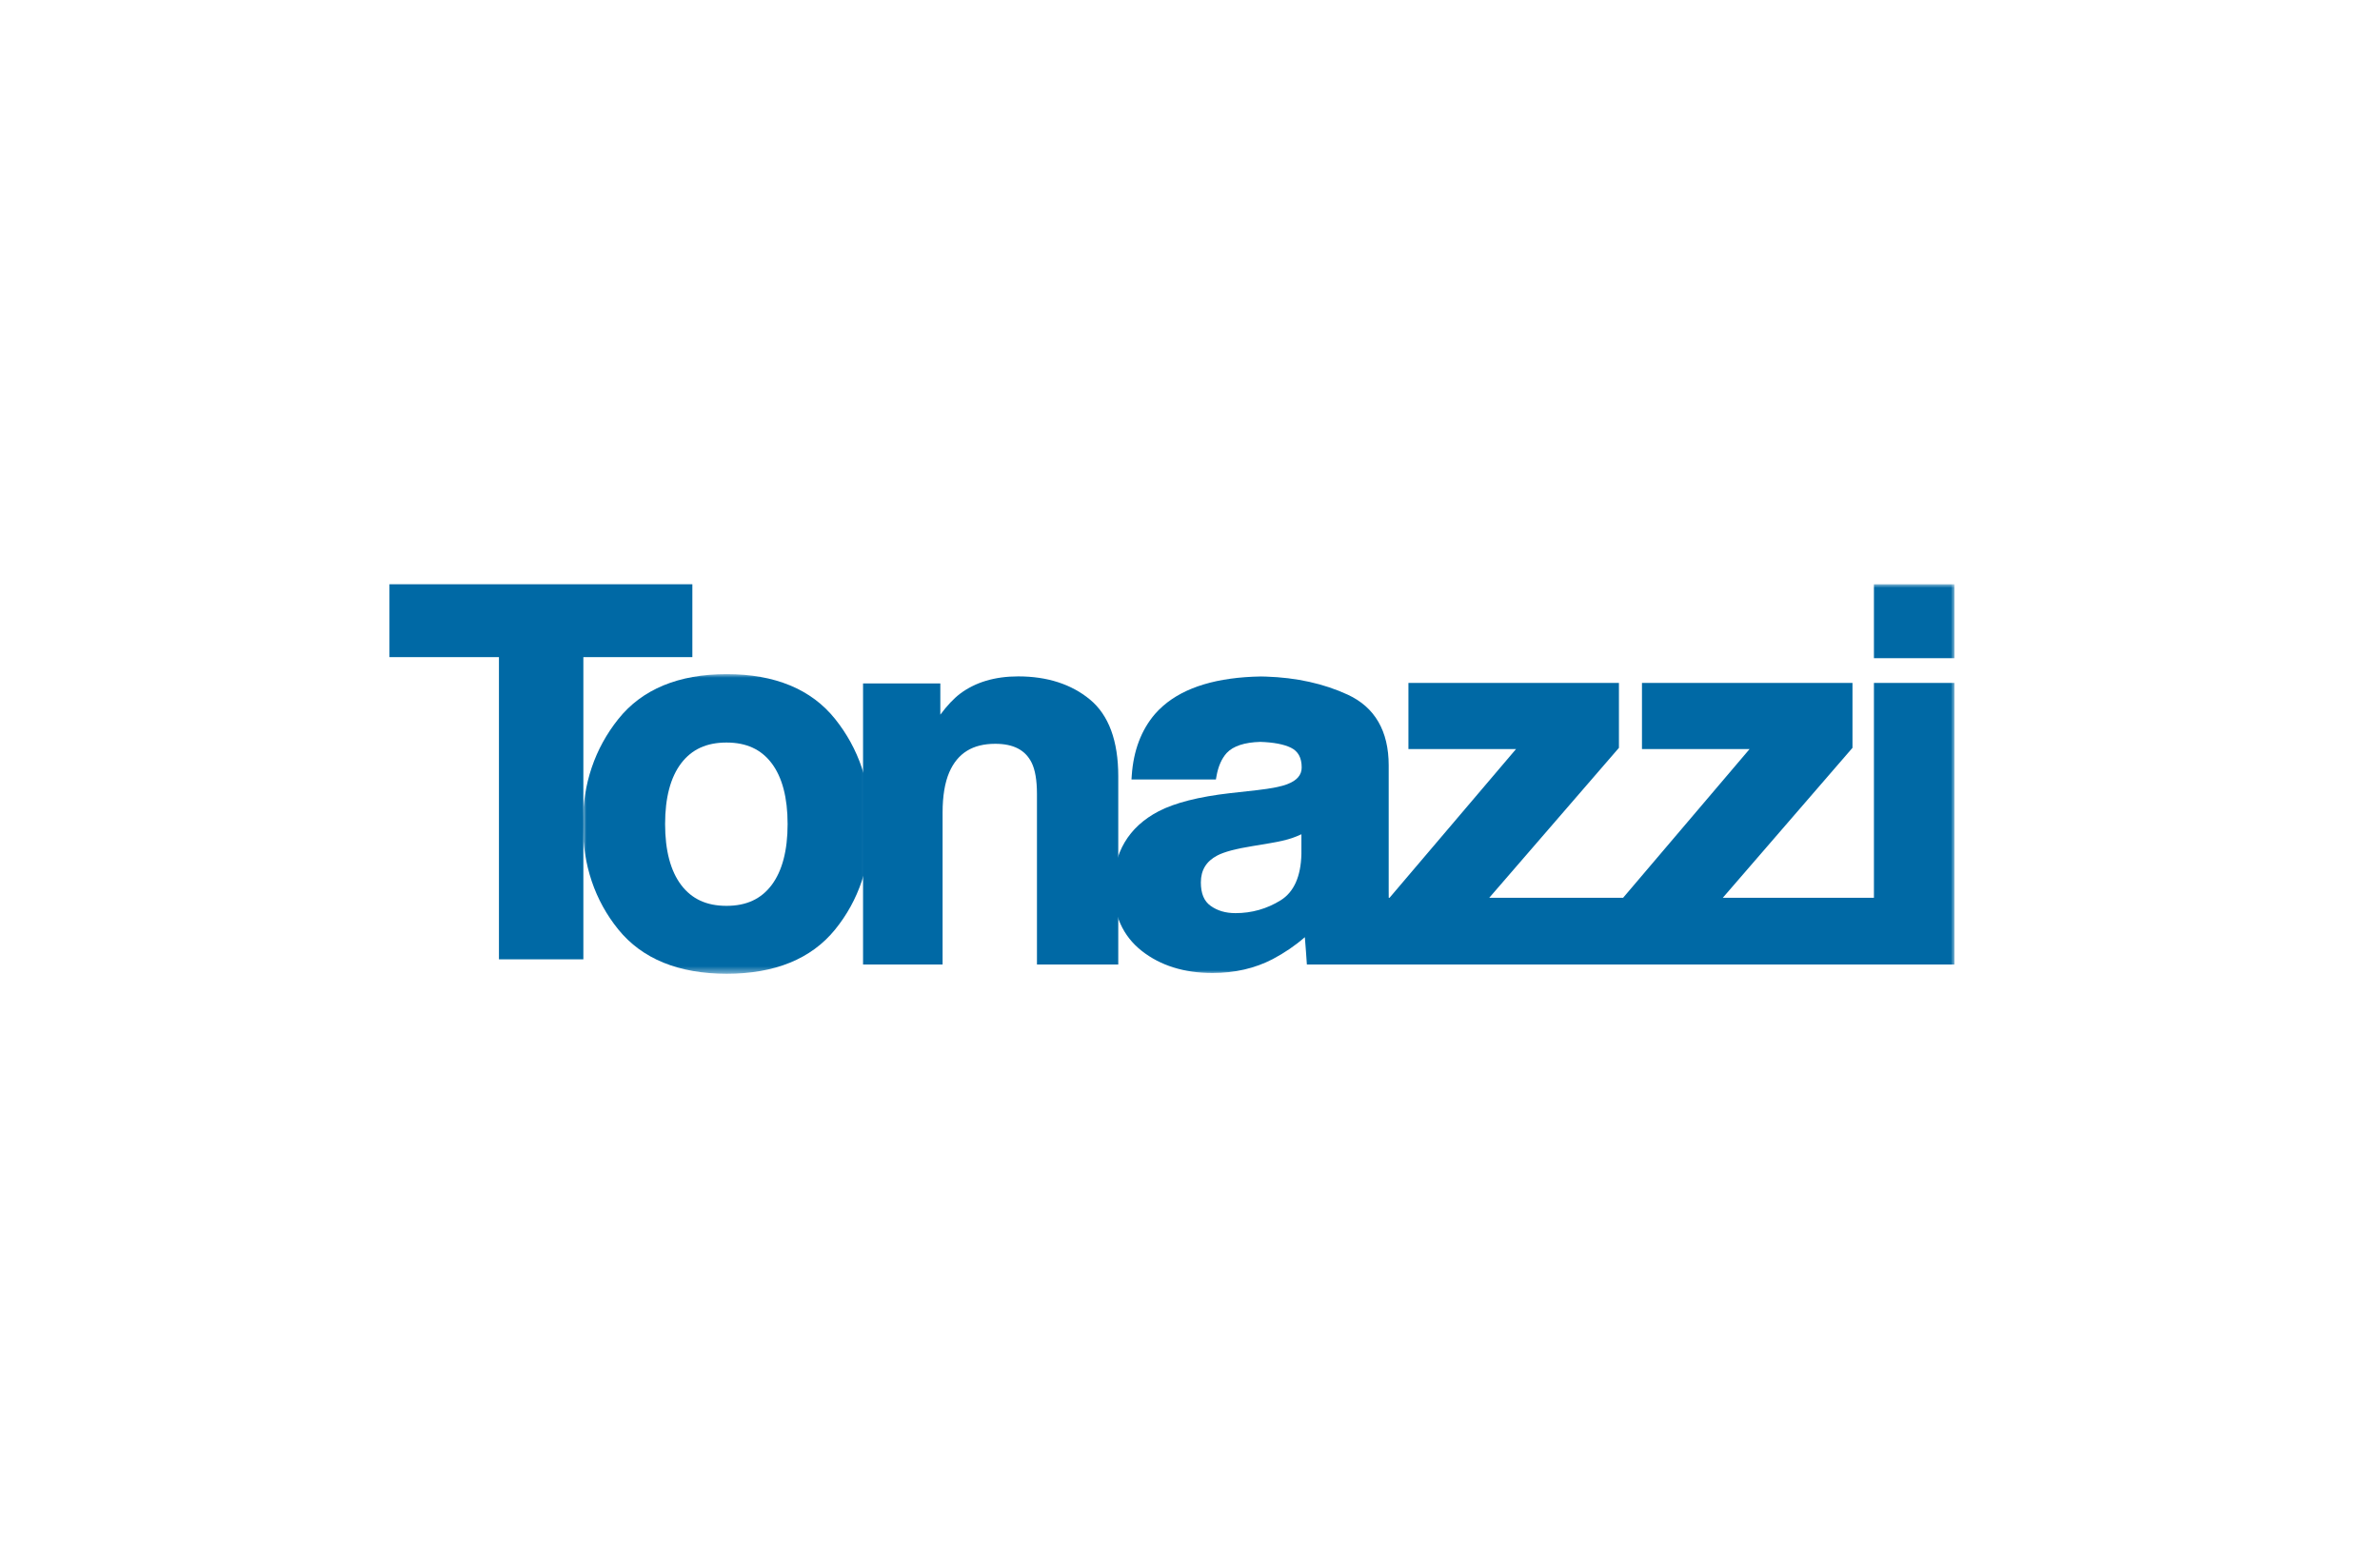 <?xml version="1.0" encoding="UTF-8"?>
<svg width="330px" height="215px" viewBox="0 0 330 215" version="1.1" xmlns="http://www.w3.org/2000/svg" xmlns:xlink="http://www.w3.org/1999/xlink">
    <title>Group</title>
    <defs>
        <polygon id="path-1" points="0 0 39.915 0 39.915 41.54 0 41.54"></polygon>
        <polygon id="path-3" points="0 54 217 54 217 0 0 0"></polygon>
    </defs>
    <g id="Brand-Book" stroke="none" stroke-width="1" fill="none" fill-rule="evenodd">
        <g transform="translate(-815, -264)" id="Group">
            <g transform="translate(815, 264)">
                <rect id="Rectangle" fill="#FFFFFF" x="0" y="0" width="330" height="215"></rect>
                <g id="Group-11" transform="translate(54, 81)">
                    <polygon id="Fill-1" fill="#0069A5" points="0 0 0 10.103 15.182 10.103 15.182 52 26.886 52 26.886 10.103 42 10.103 42 0"></polygon>
                    <g id="Group-10">
                        <g id="Group-4" transform="translate(26.808, 12.46)">
                            <mask id="mask-2" fill="white">
                                <use xlink:href="#path-1"></use>
                            </mask>
                            <g id="Clip-3"></g>
                            <path d="M26.175,29.251 C24.715,31.185 22.67,32.125 19.923,32.125 C17.175,32.125 15.124,31.184 13.652,29.249 C12.166,27.294 11.412,24.447 11.412,20.787 C11.412,17.129 12.166,14.288 13.651,12.345 C15.124,10.42 17.176,9.484 19.923,9.484 C22.67,9.484 24.715,10.419 26.176,12.343 C27.651,14.288 28.399,17.128 28.399,20.787 C28.399,24.447 27.651,27.295 26.175,29.251 M19.958,0 C13.285,0 8.228,2.093 4.929,6.222 C1.658,10.314 0,15.214 0,20.787 C0,26.454 1.659,31.374 4.931,35.408 C8.231,39.477 13.287,41.54 19.958,41.54 C26.629,41.54 31.684,39.477 34.984,35.408 C38.256,31.374 39.915,26.454 39.915,20.787 C39.915,15.214 38.257,10.314 34.987,6.222 C31.687,2.093 26.63,0 19.958,0" id="Fill-2" fill="#0069A5" mask="url(#mask-2)"></path>
                        </g>
                        <path d="M97.124,15.979 C94.547,13.852 91.201,12.773 87.18,12.773 C83.95,12.773 81.235,13.583 79.111,15.182 C78.239,15.843 77.325,16.814 76.382,18.079 L76.382,13.748 L65.667,13.748 L65.667,52.712 L76.696,52.712 L76.696,31.629 C76.696,29.372 77.007,27.5 77.62,26.07 C78.779,23.411 80.866,22.119 83.999,22.119 C86.517,22.119 88.166,22.975 89.042,24.737 C89.532,25.723 89.78,27.187 89.78,29.088 L89.78,52.712 L101.053,52.712 L101.053,26.617 C101.053,21.712 99.731,18.133 97.124,15.979" id="Fill-5" fill="#0069A5"></path>
                        <mask id="mask-4" fill="white">
                            <use xlink:href="#path-3"></use>
                        </mask>
                        <g id="Clip-8"></g>
                        <polygon id="Fill-7" fill="#0069A5" mask="url(#mask-4)" points="205.831 10.25 217 10.25 217 0 205.831 0"></polygon>
                        <path d="M126.447,37.395 C126.374,40.511 125.409,42.671 123.576,43.812 C121.675,44.995 119.569,45.595 117.315,45.595 C115.936,45.595 114.804,45.263 113.854,44.58 C112.947,43.932 112.506,42.871 112.506,41.34 C112.506,39.632 113.252,38.409 114.787,37.604 C115.739,37.104 117.362,36.67 119.619,36.31 L122.107,35.893 C123.376,35.679 124.398,35.443 125.147,35.188 C125.582,35.038 126.018,34.863 126.447,34.66 L126.447,37.395 Z M205.831,43.471 L203.52,43.471 L184.872,43.471 L202.857,22.679 L202.857,13.678 L173.668,13.678 L173.668,22.849 L188.588,22.849 L171.049,43.471 L152.489,43.471 L170.474,22.679 L170.474,13.678 L141.286,13.678 L141.286,22.849 L156.205,22.849 L138.666,43.471 L138.555,43.471 C138.551,43.141 138.55,42.825 138.55,42.524 L138.55,25.122 C138.55,20.35 136.638,17.047 132.865,15.305 C129.546,13.773 125.744,12.938 121.556,12.802 C121.316,12.794 121.073,12.789 120.83,12.785 C114.813,12.887 110.265,14.252 107.278,16.858 C106.868,17.215 106.484,17.594 106.134,17.998 C104.243,20.213 103.163,23.066 102.926,26.479 L102.886,27.061 L106.534,27.061 L113.376,27.061 L114.592,27.061 L114.674,26.601 C114.915,25.242 115.393,24.159 116.093,23.388 C116.993,22.428 118.559,21.917 120.735,21.853 C122.584,21.911 124.015,22.182 124.994,22.663 C125.998,23.156 126.486,24.051 126.486,25.401 C126.486,26.444 125.836,27.202 124.491,27.717 C123.672,28.042 122.259,28.321 120.294,28.546 L116.544,28.963 C112.235,29.457 108.909,30.3 106.657,31.469 C102.483,33.651 100.366,37.218 100.366,42.071 C100.366,45.816 101.688,48.76 104.296,50.82 C106.881,52.861 110.187,53.896 114.126,53.896 C117.204,53.896 120.005,53.251 122.453,51.977 C124.091,51.114 125.59,50.092 126.924,48.929 C126.978,49.345 127.205,52.712 127.205,52.712 L138.016,52.712 L139.268,52.712 L170.398,52.712 L171.137,52.712 L203.52,52.712 L205.831,52.712 L209.599,52.712 L217,52.712 L217,13.678 L205.831,13.678 L205.831,43.471 Z" id="Fill-9" fill="#0069A5" mask="url(#mask-4)"></path>
                    </g>
                </g>
            </g>
        </g>
    </g>
</svg>